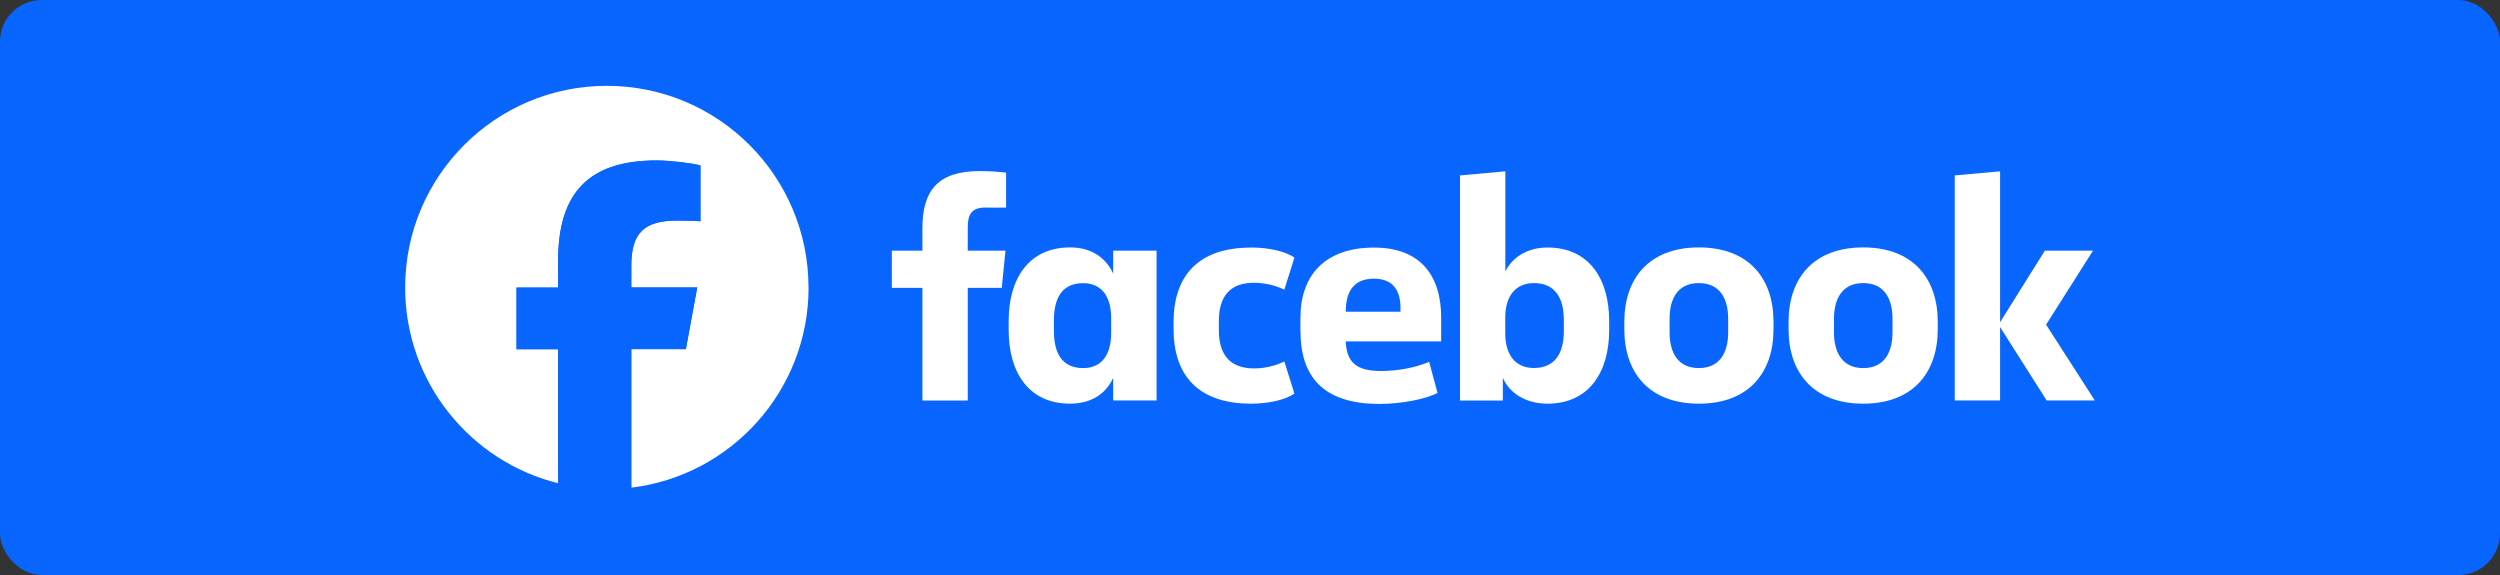 <svg viewBox="0 0 300 69" xmlns="http://www.w3.org/2000/svg"><rect x="0" y="0" width="300" height="69" fill="#333333" stroke="none"/><rect fill="#0866ff" height="69" rx="5" width="300"/><path d="m97.02 34.5c0-13.37-10.84-24.2-24.2-24.2s-24.2 10.84-24.2 24.2c0 11.35 7.81 20.87 18.36 23.49v-16.09h-4.99v-7.4h4.99v-3.19c0-8.24 3.73-12.06 11.82-12.06 1.53 0 4.18.3 5.26.6v6.7c-.57-.06-1.56-.09-2.8-.09-3.97 0-5.5 1.5-5.5 5.41v2.62h7.91l-1.36 7.4h-6.55v16.63c11.98-1.45 21.27-11.65 21.27-24.03z" fill="#fff"/><path d="m82.3 41.9 1.36-7.4h-7.91v-2.62c0-3.91 1.53-5.41 5.5-5.41 1.23 0 2.22.03 2.8.09v-6.7c-1.08-.3-3.73-.6-5.26-.6-8.09 0-11.82 3.82-11.82 12.06v3.19h-4.99v7.4h4.99v16.09c1.87.46 3.83.71 5.85.71.99 0 1.97-.06 2.93-.18v-16.63z" fill="#0866ff"/><g fill="#fff"><path d="m118.32 24.9c-1.7 0-2.19.75-2.19 2.42v2.76h4.53l-.45 4.46h-4.08v13.52h-5.44v-13.52h-3.67v-4.46h3.67v-2.68c0-4.49 1.81-6.87 6.87-6.87 1.06 0 2.12.06 3.17.19v4.19h-2.41z"/><path d="m121.04 38.5c0-5.02 2.38-8.81 7.37-8.81 2.72 0 4.38 1.4 5.17 3.14v-2.75h5.21v17.98h-5.21v-2.72c-.76 1.74-2.46 3.1-5.17 3.1-4.99 0-7.37-3.78-7.37-8.81zm5.43 1.21c0 2.68.98 4.46 3.51 4.46 2.23 0 3.36-1.62 3.36-4.19v-1.81c0-2.57-1.13-4.19-3.36-4.19-2.53 0-3.51 1.78-3.51 4.46v1.28z"/><path d="m150.12 29.7c2.11 0 4.12.45 5.21 1.21l-1.21 3.85c-1.13-.54-2.37-.82-3.63-.83-2.95 0-4.23 1.7-4.23 4.61v1.06c0 2.91 1.28 4.61 4.23 4.61 1.26 0 2.49-.29 3.63-.83l1.21 3.85c-1.1.76-3.1 1.21-5.21 1.21-6.38 0-9.29-3.44-9.29-8.95v-.83c0-5.51 2.91-8.95 9.29-8.95z"/><path d="m156.05 39.75v-1.59c0-5.1 2.91-8.45 8.84-8.45 5.59 0 8.05 3.4 8.05 8.39v2.87h-11.45c.11 2.46 1.21 3.55 4.23 3.55 2.04 0 4.19-.42 5.78-1.1l1 3.73c-1.44.76-4.38 1.32-6.99 1.32-6.89 0-9.45-3.44-9.45-8.72zm5.44-2.34h6.57v-.45c0-1.96-.79-3.52-3.17-3.52-2.46 0-3.4 1.55-3.4 3.97z"/><path d="m193.1 39.63c0 5.02-2.42 8.81-7.4 8.81-2.72 0-4.61-1.36-5.36-3.1v2.72h-5.14v-27.01l5.44-.49v12.01c.79-1.59 2.53-2.87 5.06-2.87 4.99 0 7.4 3.78 7.4 8.81v1.13zm-5.44-1.24c0-2.53-.98-4.42-3.59-4.42-2.23 0-3.44 1.59-3.44 4.15v1.89c0 2.57 1.21 4.15 3.44 4.15 2.61 0 3.59-1.89 3.59-4.42v-1.36z"/><path d="m194.92 39.52v-.91c0-5.18 2.95-8.92 8.95-8.92s8.95 3.74 8.95 8.92v.91c0 5.17-2.95 8.92-8.95 8.92s-8.95-3.74-8.95-8.92zm12.46-1.28c0-2.38-.98-4.27-3.52-4.27s-3.51 1.89-3.51 4.27v1.66c0 2.38.98 4.27 3.51 4.27s3.52-1.89 3.52-4.27z"/><path d="m214.63 39.52v-.91c0-5.18 2.95-8.92 8.95-8.92s8.95 3.74 8.95 8.92v.91c0 5.17-2.95 8.92-8.95 8.92s-8.95-3.74-8.95-8.92zm12.47-1.28c0-2.38-.98-4.27-3.51-4.27s-3.51 1.89-3.51 4.27v1.66c0 2.38.98 4.27 3.51 4.27s3.51-1.89 3.51-4.27z"/><path d="m240.02 38.65 5.36-8.57h5.78l-5.63 8.88 5.85 9.1h-5.78l-5.59-8.81v8.81h-5.44v-27.01l5.44-.49v18.1z"/></g></svg>